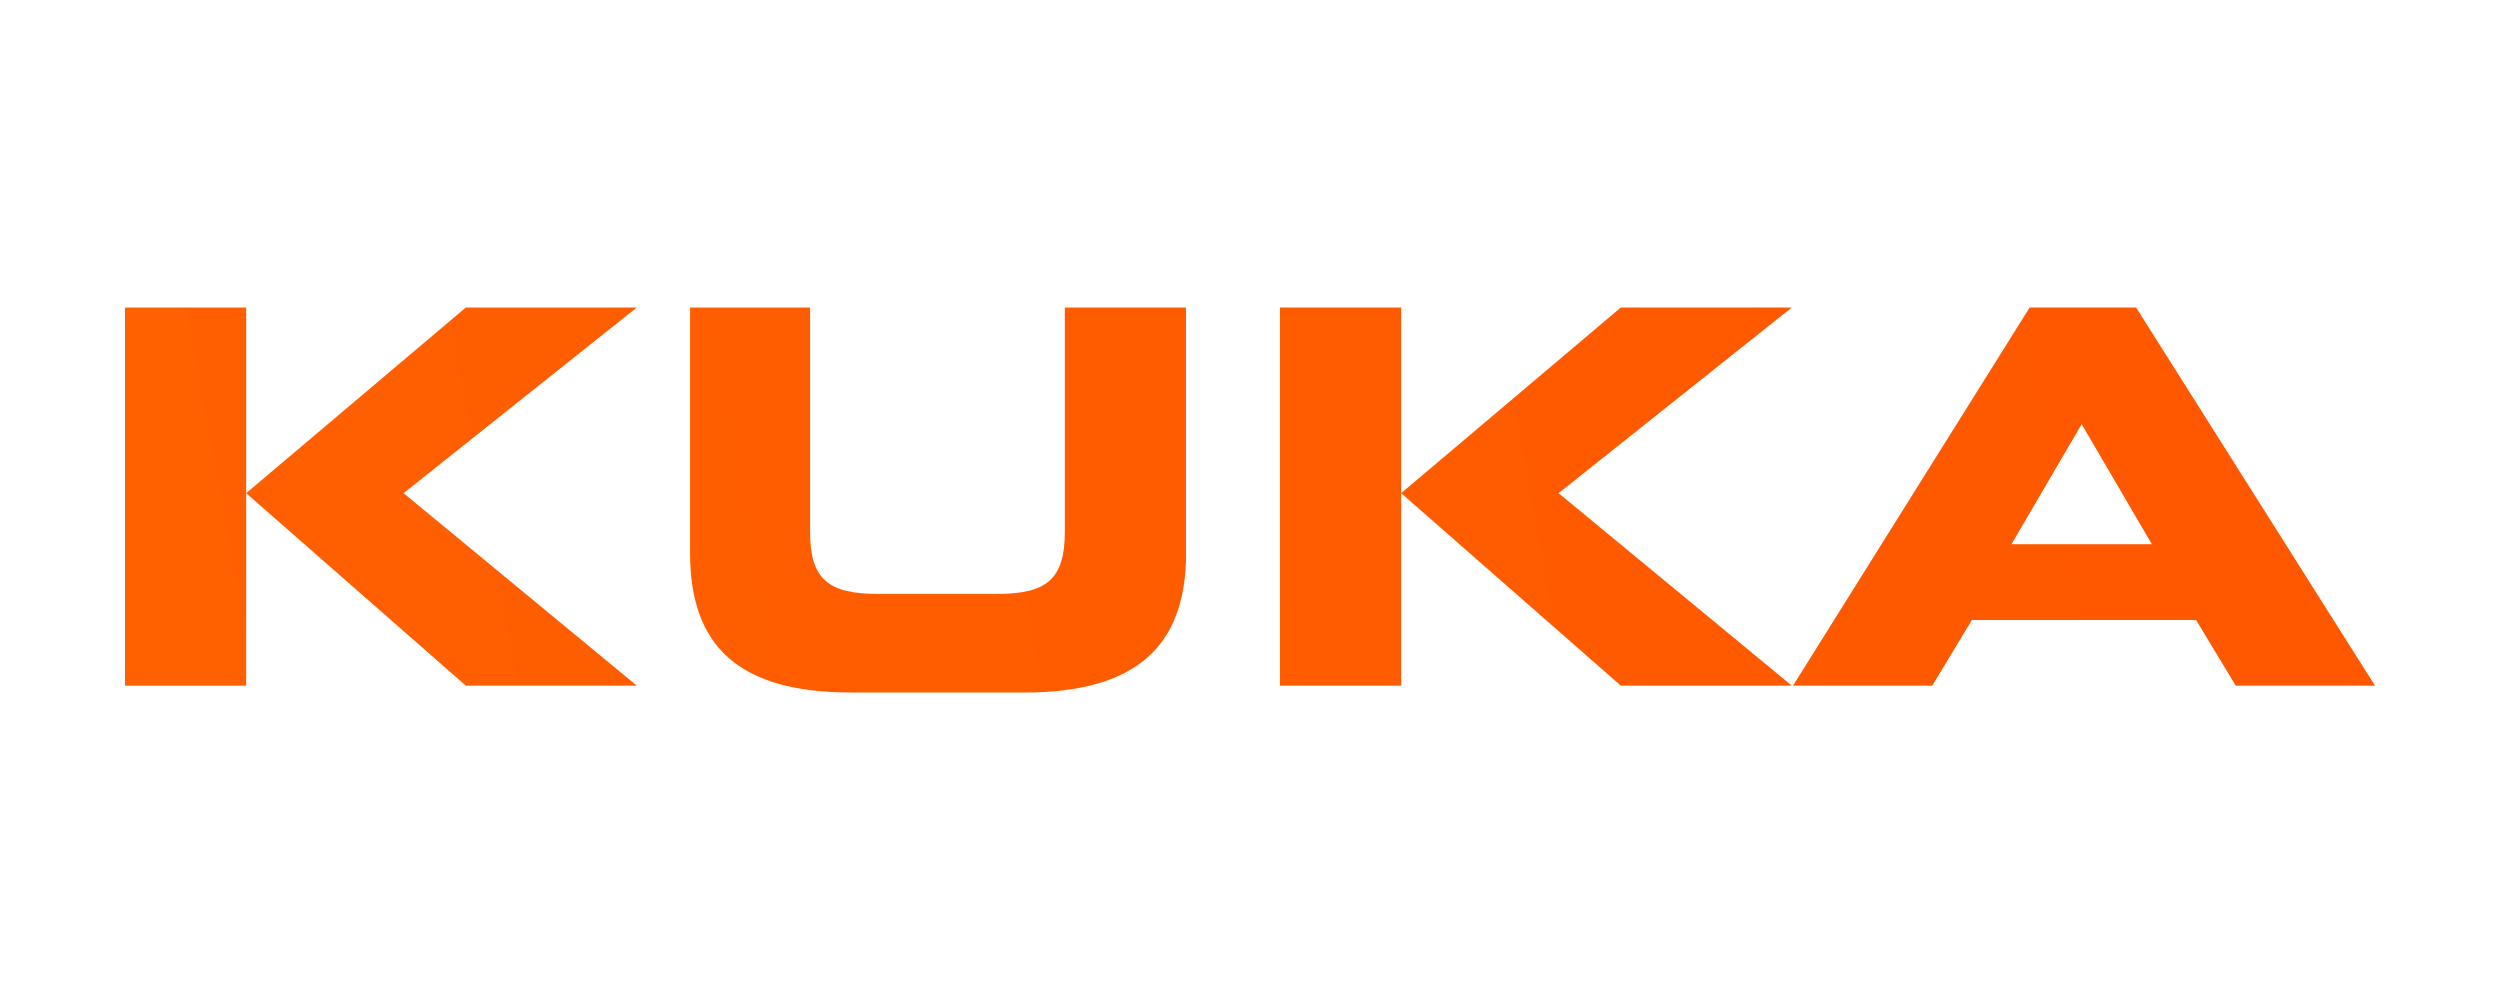 <?xml version="1.0" encoding="UTF-8"?>
<svg xmlns="http://www.w3.org/2000/svg" xmlns:xlink="http://www.w3.org/1999/xlink" id="kuka" viewBox="0 0 300 120">
  <defs>
    <style>.cls-1{fill:url(#linear-gradient);stroke-width:0px;}</style>
    <linearGradient id="linear-gradient" x1="15.42" y1="675.54" x2="258.57" y2="630.47" gradientTransform="translate(0 -591)" gradientUnits="userSpaceOnUse">
      <stop offset="0" stop-color="#ff6000"></stop>
      <stop offset="1" stop-color="#ff5800"></stop>
    </linearGradient>
  </defs>
  <path class="cls-1" d="M29.54,82.28h-14.54v-45.38h14.54v45.38ZM76.42,82.28l-27.99-23.1,27.99-22.28h-20.52l-26.36,22.28,26.36,23.1h20.52ZM142.32,66.39v-29.49h-14.54v26.9c0,5.71-2.17,7.47-8.15,7.47h-14.27c-5.98,0-8.15-1.77-8.15-7.47v-26.9h-14.4v29.49c0,11.28,5.98,16.71,19.3,16.71h20.79c13.32,0,19.43-5.44,19.43-16.71ZM168.14,82.28h-14.54v-45.38h14.54v45.38ZM215.02,82.28l-27.99-23.1,27.99-22.28h-20.52l-26.36,22.28,26.36,23.1h20.52ZM256.33,36.9h-12.77l-28.4,45.38h16.71l4.76-7.88h26.9l4.76,7.88h16.71l-28.67-45.38ZM241.38,65.3l8.42-14.4,8.42,14.4h-16.85Z"></path>
</svg>
